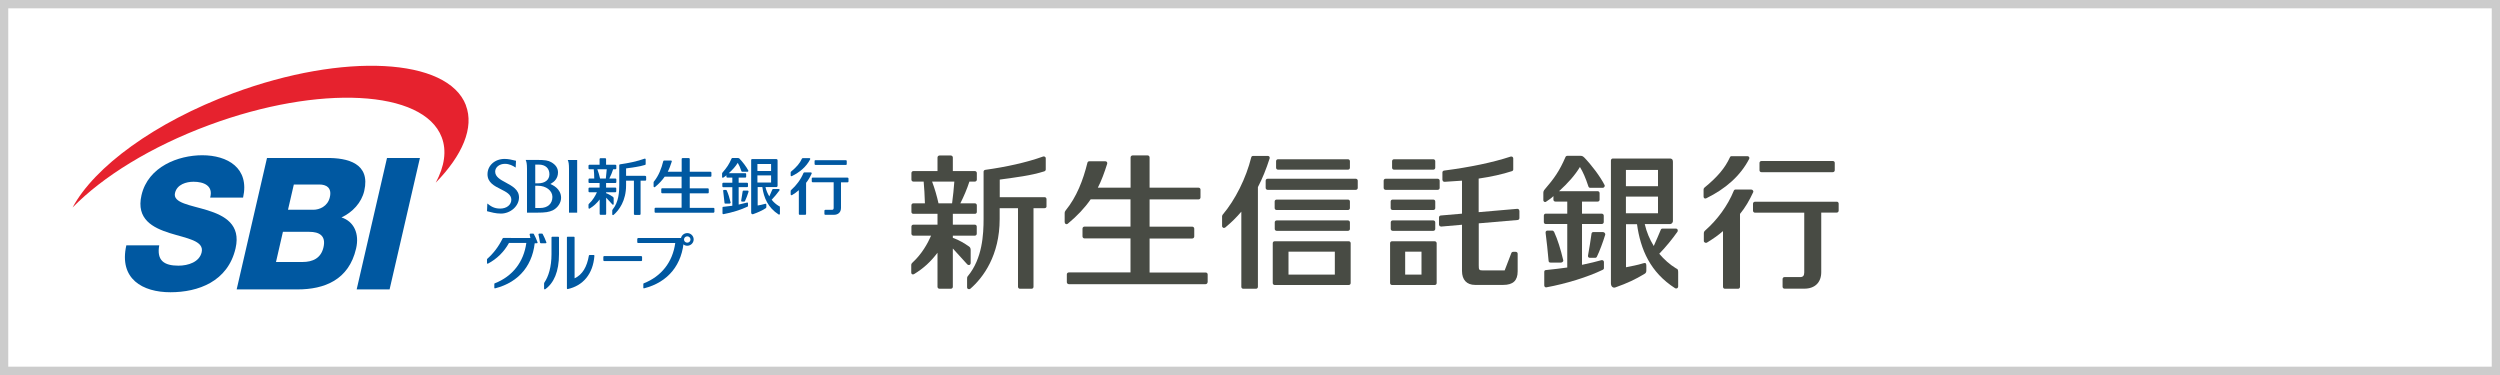 <?xml version="1.0" encoding="UTF-8"?>
<svg id="_レイヤー_1" data-name="レイヤー 1" xmlns="http://www.w3.org/2000/svg" viewBox="0 0 300 45">
  <defs>
    <style>
      .cls-1, .cls-2 {
        fill: none;
      }

      .cls-3 {
        fill: #0058a1;
      }

      .cls-2 {
        stroke: #ccc;
        stroke-miterlimit: 10;
      }

      .cls-4 {
        fill: #e6222e;
      }

      .cls-5 {
        fill: #484b44;
      }
    </style>
  </defs>
  <g>
    <g>
      <g>
        <g>
          <path class="cls-5" d="M150.37,18.71c-.11,0-.2.07-.22.17-.62,2.49-1.9,5.08-3.45,6.91l-.05.14v1.19c0,.09.05.17.13.21.08.04.18.02.25-.03.74-.61,1.37-1.24,1.93-1.9v9.02c0,.13.1.23.23.23h1.53c.13,0,.23-.1.23-.23v-11.97c.53-1.01.99-2.14,1.41-3.45,0,0,.01-.07.01-.07l-.04-.13c-.04-.06-.11-.09-.19-.09h-1.78Z"/>
          <path class="cls-5" d="M153.36,19.11c-.13,0-.23.1-.23.23v.79c0,.13.1.23.23.23h8.4c.13,0,.23-.1.23-.23v-.79c0-.12-.1-.23-.23-.23h-8.4Z"/>
          <path class="cls-5" d="M152.11,21.45c-.13,0-.23.1-.23.23v.87c0,.12.1.23.23.23h10.59c.13,0,.23-.1.23-.23v-.87c0-.12-.1-.23-.23-.23h-10.59Z"/>
          <path class="cls-5" d="M153.2,23.95h8.56c.13,0,.23.1.23.23v.79c0,.13-.1.23-.23.23h-8.57c-.13,0-.23-.1-.23-.23v-.79c0-.13.1-.23.23-.23Z"/>
          <path class="cls-5" d="M153.2,26.45c-.13,0-.23.1-.23.23v.79c0,.13.1.23.23.23h8.56c.13,0,.23-.1.23-.23v-.79c0-.12-.1-.23-.23-.23h-8.56Z"/>
          <path class="cls-5" d="M160.26,28.95h-7.3c-.13,0-.23.1-.23.23v4.79c0,.12.1.23.23.23h8.89c.13,0,.23-.1.23-.23v-4.79c0-.13-.1-.23-.23-.23h-1.58ZM160.18,30.2v2.75h-5.56v-2.75h5.56Z"/>
          <path class="cls-5" d="M167.28,19.11c-.13,0-.23.1-.23.23v.79c0,.13.1.23.23.23h4.72c.13,0,.23-.1.23-.23v-.79c0-.12-.1-.23-.23-.23h-4.72Z"/>
          <path class="cls-5" d="M166.27,21.45c-.13,0-.23.1-.23.23v.87c0,.12.1.23.23.23h6.26c.13,0,.23-.1.23-.23v-.87c0-.12-.1-.23-.23-.23h-6.26Z"/>
          <path class="cls-5" d="M167.12,23.95h4.88c.13,0,.23.1.23.23v.79c0,.13-.1.23-.23.23h-4.89c-.13,0-.23-.1-.23-.23v-.79c0-.13.1-.23.23-.23Z"/>
          <path class="cls-5" d="M167.12,26.45c-.13,0-.23.1-.23.23v.79c0,.13.1.23.23.23h4.88c.13,0,.23-.1.23-.23v-.79c0-.12-.1-.23-.23-.23h-4.88Z"/>
          <path class="cls-5" d="M167.04,28.95c-.13,0-.23.1-.23.23v4.79c0,.12.1.23.23.23h5.13c.13,0,.23-.1.23-.23v-4.79c0-.12-.11-.23-.24-.23h-5.12ZM170.58,30.2v2.75h-1.96v-2.75h1.96Z"/>
          <path class="cls-5" d="M182.33,25.3v.87c0,.12-.09.22-.21.23,0,0-4.53.39-4.67.4v5.04c0,.53.03.61.49.61h2.62c.1-.26.8-2.08.8-2.08.03-.09.12-.15.22-.15h.31c.13,0,.23.1.23.23v2.11c0,1.11-.55,1.63-1.73,1.63h-3.38c-1,0-1.57-.61-1.57-1.67v-5.55c-.16.01-2.51.22-2.51.22l-.18-.06-.07-.17v-.87c0-.12.09-.22.21-.23,0,0,2.41-.21,2.55-.22v-3.96c-.39.03-2.11.14-2.11.14l-.17-.06-.07-.17v-.9c0-.11.09-.21.2-.22,3.14-.41,5.83-.97,7.99-1.68h0c.07-.02.15-.01.21.03.06.04.1.11.1.18v1.33c0,.1-.06.18-.16.21-1.13.37-2.48.67-3.99.89v4.03c.17-.01,4.63-.4,4.63-.4.11,0,.25.06.25.23Z"/>
          <path class="cls-5" d="M114.4,21.8h0s0,0,0,.01h0Z"/>
          <g>
            <path class="cls-5" d="M125.38,23.66h-5.41v-2.11c1.93-.27,3.72-.47,5.35-.99.1-.04.17-.12.17-.22v-1.35c0-.18-.2-.25-.31-.21-2,.72-4.48,1.26-6.94,1.6-.12.02-.21.1-.21.22v5.64c0,1.9-.14,4.76-1.87,6.87-.11.13-.11.18-.11.35v1.02c0,.22.26.28.39.17,1.55-1.34,3.52-4.01,3.52-8.36v-1.31h2.2v9.44c0,.13.11.23.23.23h1.4c.13,0,.23-.1.23-.23v-9.44h1.33c.13,0,.23-.1.23-.18v-.91c0-.13-.1-.23-.23-.23Z"/>
            <path class="cls-5" d="M116.48,31.56v-1.54c0-.22-.05-.34-.21-.45-.55-.38-1.17-.76-1.93-1.03v-.26h2.64c.13,0,.23-.11.23-.23v-.86c0-.13-.1-.23-.23-.23h-2.64v-1.3h2.65c.13,0,.23-.1.23-.22v-.81c0-.13-.11-.23-.23-.23h-1.75c.43-.85.8-1.72,1.09-2.61h.66c.13,0,.23-.11.23-.23v-.8c0-.13-.11-.23-.23-.23h-2.65v-1.63c0-.13-.11-.24-.24-.24h-1.36c-.13,0-.24.11-.24.24v1.63h-2.9c-.13,0-.23.11-.23.23v.8c0,.13.11.23.23.23h1.24c.06.69.13,1.71.15,2.61h-1.39c-.13,0-.23.1-.23.23v.81c0,.13.11.22.23.22h2.9v1.3h-2.9c-.13,0-.23.1-.23.23v.86c0,.12.11.23.23.23h2.13c-.41.95-1.13,2.21-2.18,3.18-.16.15-.2.21-.2.36v.87c0,.24.2.3.36.19,1.14-.7,1.96-1.46,2.79-2.55v4.09c0,.13.11.23.24.23h1.36c.13,0,.24-.1.24-.23v-4.6s0,0,0,0c0,0,0,0,0,0l1.73,1.9c.18.17.41.07.41-.16ZM114.25,24.4h-1.63c-.18-.83-.47-1.83-.77-2.61h2.67s0,0,0,0h0c-.07.84-.14,1.7-.27,2.61Z"/>
          </g>
          <path class="cls-5" d="M144.92,33.87v-.94c0-.13-.11-.23-.24-.23h-6.73v-4.08h5.12c.13,0,.24-.11.24-.24v-.94c0-.13-.11-.24-.24-.24h-5.12v-3.27h5.87c.13,0,.24-.1.24-.24v-.94c0-.13-.11-.23-.24-.23h-5.87v-3.63c0-.13-.1-.24-.23-.24h-1.81c-.13,0-.24.11-.24.24v3.63h-3.93c.42-.8.8-1.84,1.12-2.86.05-.14-.04-.31-.22-.31h-1.92c-.11,0-.21.08-.23.18-.52,2.1-1.29,4.1-2.61,5.72-.08.1-.12.18-.12.36v1.04c0,.19.19.35.39.18,1.11-.92,2.01-1.87,2.73-2.91h4.78v3.27h-5.52c-.13,0-.24.11-.24.24v.94c0,.13.11.24.24.24h5.52v4.08h-7.4c-.14,0-.24.11-.24.23v.94c0,.13.11.24.24.24h16.41c.13,0,.24-.11.24-.24Z"/>
        </g>
        <g>
          <g>
            <path class="cls-5" d="M204.78,23.78c2.24-1.1,4.05-2.64,5.12-4.71.08-.14-.02-.33-.2-.33h-1.91c-.09,0-.17.05-.2.14-.59,1.29-1.49,2.35-3.05,3.63-.07.06-.11.13-.11.23v.85c0,.2.16.29.34.2Z"/>
            <path class="cls-5" d="M210.16,22.74h-1.89c-.09,0-.18.06-.21.14-.74,1.82-1.98,3.49-3.43,4.77-.16.14-.17.24-.17.41v.86c0,.17.23.27.36.2.73-.45,1.35-.87,1.94-1.39v6.69c0,.13.1.23.23.23h1.58c.13,0,.23-.1.23-.23v-8.75c.61-.74,1.13-1.62,1.58-2.6.08-.17-.09-.32-.21-.32Z"/>
            <path class="cls-5" d="M211.37,20.66h8.57c.13,0,.23-.11.23-.22v-.9c0-.13-.1-.22-.23-.22h-8.57c-.12,0-.23.1-.23.22v.9c0,.12.1.22.23.22Z"/>
            <path class="cls-5" d="M220.42,24.21h-9.83c-.13,0-.23.11-.23.23v.84c0,.13.1.24.23.24h5.92v7.17c0,.39-.15.56-.49.56h-1.88c-.13,0-.23.1-.23.23v.93c0,.13.1.23.23.23h2.38c1.26,0,2.03-.74,2.03-1.98v-7.15h1.86c.13,0,.23-.1.23-.24v-.84c0-.12-.1-.23-.23-.23Z"/>
          </g>
          <path class="cls-5" d="M186.07,31.51h1.25c.1,0,.31-.1.27-.28-.32-1.35-.67-2.47-1.09-3.39-.04-.08-.13-.17-.22-.17h-.59c-.15,0-.23.12-.22.26.12.95.27,2.28.36,3.36.01.12.05.22.24.22Z"/>
          <path class="cls-5" d="M192.4,27.85h-1.21c-.1,0-.2.07-.21.2-.09.7-.27,1.79-.42,2.62-.03.16.08.27.23.27h.63c.09,0,.17-.05.21-.14.33-.68.72-1.73,1-2.64.03-.1-.09-.3-.23-.3Z"/>
          <g>
            <path class="cls-5" d="M190.07,18.87c-.11-.11-.22-.17-.39-.17h-1.61c-.09,0-.18.06-.21.14-.72,1.66-1.31,2.52-2.56,3.97-.07.09-.1.22-.1.31v.89c0,.2.2.31.35.18.34-.23.63-.42.86-.66v.44c0,.12.11.22.23.22h1.43v1.45h-2.6c-.12,0-.21.11-.21.23v.78c0,.12.09.23.21.23h2.6v5.22c-.61.1-1.61.2-2.58.31-.13.01-.18.11-.18.22v1.62c0,.14.11.26.26.23,2.34-.43,4.95-1.23,6.77-2.11.08-.04.13-.11.13-.17v-.76c0-.18-.17-.25-.3-.22-.57.16-1.36.36-2.33.56v-4.9h2.38c.13,0,.23-.11.23-.23v-.78c0-.12-.11-.23-.23-.23h-2.38v-1.45h1.88c.13,0,.23-.1.23-.22v-.8c0-.13-.11-.23-.23-.23h-4.63c1.06-.97,1.89-1.89,2.5-2.9h0c.35.56.68,1.3,1.02,2.34.03.1.12.16.22.16h1.51c.14,0,.28-.19.21-.33-.53-1.04-1.58-2.43-2.48-3.35Z"/>
            <path class="cls-5" d="M201.15,32.22c-.79-.48-1.46-1.09-2.04-1.77.74-.75,1.61-1.82,2.19-2.65.08-.12.03-.37-.2-.37h-1.6c-.09,0-.18.05-.21.15-.21.52-.56,1.32-.84,1.94-.49-.81-.86-1.66-1.08-2.63h3.03c.16,0,.35-.14.35-.38v-7.06c0-.38-.18-.43-.39-.43h-6.82c-.13,0-.23.11-.23.24v14.73c0,.42.27.59.53.5,1.5-.53,2.38-.96,3.46-1.6.18-.1.26-.2.26-.42v-.6c0-.29-.11-.36-.36-.28-.77.24-1.4.34-2.08.48v-5.17h1.32c.42,3.04,1.59,5.78,4.58,7.69.07.04.16.04.24,0,.07-.04.12-.12.12-.2v-1.72c0-.27-.04-.38-.21-.45ZM195.11,20.39h3.85v1.95h-3.85v-1.95ZM195.11,25.59v-2h3.85v2h-3.85Z"/>
          </g>
        </g>
      </g>
      <g>
        <g>
          <g>
            <g>
              <path class="cls-3" d="M69.26,19.2v6.32h-.98c0-.07,0-5.25,0-5.25,0-.6-.05-.85-.15-1.07h1.13Z"/>
              <path class="cls-3" d="M67.33,23.75c0,.58-.41,1.2-1,1.49-.45.2-.83.28-1.95.28h-1.14v-5.25c0-.65-.07-.88-.16-1.08h1.3c1.05,0,1.4.06,1.78.28.54.31.8.72.8,1.22,0,.73-.47,1.12-.74,1.28-.04.02-.13.08-.18.11.22.1,1.29.53,1.29,1.66ZM64.27,19.75h-.04v2.25s.34,0,.34,0c.83,0,1.36-.42,1.36-1.09,0-.72-.49-1.16-1.28-1.16h-.38ZM64.27,22.29h-.04v2.67h.58c.91,0,1.48-.51,1.48-1.33,0-.75-.76-1.34-1.73-1.34h-.3Z"/>
              <path class="cls-3" d="M61.36,23.97c0-.64-.62-.94-1.27-1.27-.78-.39-1.59-.8-1.59-1.79,0-1.05.88-1.84,2.05-1.84.46,0,.91.11,1.23.19,0,0,.09.02.14.03,0,.05-.04.71-.04.82-.36-.24-.77-.45-1.29-.45-.66,0-1.17.41-1.17.93,0,.63.62.97,1.28,1.32.77.42,1.58.85,1.58,1.78,0,1.03-1.01,1.94-2.17,1.94-.61,0-1.19-.16-1.57-.26,0,0-.06-.02-.1-.03,0-.05.04-.8.04-.92.4.32.8.61,1.54.61.78,0,1.34-.45,1.34-1.08Z"/>
            </g>
            <path class="cls-3" d="M85.73,25.44v-.4c0-.06-.05-.1-.1-.1h-2.86v-1.74h2.18c.06,0,.1-.04.1-.1v-.4c0-.06-.04-.1-.1-.1h-2.18v-1.39h2.5c.06,0,.1-.04.1-.1v-.4c0-.05-.05-.1-.1-.1h-2.5v-1.54c0-.05-.04-.1-.1-.1h-.77c-.06,0-.1.04-.1.1v1.54h-1.67c.18-.34.34-.78.48-1.22.02-.06-.01-.13-.1-.13h-.82s-.09.03-.1.08c-.22.89-.55,1.74-1.11,2.43-.04.04-.05.08-.05.15v.44c0,.08.08.15.17.08.47-.39.85-.79,1.16-1.24h2.03v1.39h-2.34c-.06,0-.1.04-.1.1v.4c0,.05.05.1.1.1h2.34v1.74h-3.14c-.06,0-.1.04-.1.1v.4c0,.05.04.1.1.1h6.97c.06,0,.1-.05.1-.1Z"/>
            <g>
              <polygon class="cls-3" points="72.76 20.31 72.76 20.31 72.76 20.31 72.76 20.31"/>
              <g>
                <path class="cls-3" d="M77.43,21.1h-2.3v-.89c.82-.12,1.58-.2,2.28-.42.04-.01.07-.05.07-.09v-.57c0-.08-.09-.11-.13-.09-.85.31-1.9.53-2.95.68-.05,0-.09.04-.09.1v2.4c0,.81-.06,2.02-.79,2.92-.05.06-.05.07-.05.15v.43c0,.09.11.12.16.07.66-.57,1.5-1.7,1.5-3.55v-.56h.94v4.01c0,.05.05.1.1.1h.6c.05,0,.1-.04.1-.1v-4.01h.57c.05,0,.1-.04.1-.08v-.39c0-.05-.04-.1-.1-.1Z"/>
                <path class="cls-3" d="M73.64,24.46v-.65c0-.09-.02-.14-.09-.19-.23-.16-.5-.32-.82-.44v-.11h1.12c.05,0,.1-.05.1-.1v-.36c0-.06-.04-.1-.1-.1h-1.12v-.55h1.13c.05,0,.1-.04.1-.1v-.34c0-.05-.05-.1-.1-.1h-.74c.18-.36.34-.73.46-1.11h.28c.05,0,.1-.04.1-.1v-.34c0-.05-.05-.1-.1-.1h-1.13v-.69c0-.05-.05-.1-.1-.1h-.58c-.05,0-.1.05-.1.1v.69h-1.23c-.05,0-.1.05-.1.1v.34c0,.05.04.1.1.1h.53c.03.3.06.73.06,1.11h-.59c-.05,0-.1.04-.1.1v.34c0,.05.04.1.1.1h1.23v.55h-1.23c-.05,0-.1.04-.1.1v.36c0,.05.04.1.1.1h.91c-.18.4-.48.94-.92,1.35-.07.06-.09.09-.09.15v.37c0,.1.09.13.15.08.49-.3.83-.62,1.19-1.08v1.74c0,.05.04.1.1.1h.58c.06,0,.1-.04.1-.1v-1.96h0s0,0,0,0l.74.81c.07.07.17.03.17-.07ZM72.7,21.42h-.69c-.08-.35-.2-.78-.33-1.11h1.13s0,0,0,0h0c-.03.36-.06.72-.11,1.11Z"/>
              </g>
              <g>
                <path class="cls-3" d="M95.03,21.13c.96-.47,1.73-1.13,2.19-2.01.03-.06,0-.14-.08-.14h-.82s-.07.02-.09.06c-.25.55-.63,1-1.3,1.55-.03.03-.05.06-.05.1v.36c0,.08.07.12.14.08Z"/>
                <path class="cls-3" d="M97.32,20.69h-.81s-.07.02-.09.06c-.32.78-.85,1.49-1.47,2.04-.07.06-.07.1-.07.17v.37c0,.07.1.12.15.09.31-.19.58-.37.83-.6v2.86c0,.05.04.1.1.1h.67c.05,0,.1-.04.1-.1v-3.74c.26-.32.48-.69.67-1.11.04-.07-.04-.14-.09-.14Z"/>
                <path class="cls-3" d="M97.84,19.22h3.67c.05,0,.1.04.1.1v.38c0,.05-.04.09-.09.09h-3.67c-.05,0-.1-.04-.1-.1v-.38c0-.05.04-.09.09-.09Z"/>
                <path class="cls-3" d="M101.71,21.31h-4.2c-.06,0-.1.04-.1.1v.36c0,.06.05.1.1.1h2.53v3.07c0,.17-.06.24-.21.24h-.8c-.05,0-.1.05-.1.1v.4c0,.05.04.1.1.1h1.02c.54,0,.87-.31.87-.84v-3.06h.8c.05,0,.1-.04.1-.1v-.36c0-.05-.04-.1-.1-.1Z"/>
              </g>
              <path class="cls-3" d="M87.03,24.43h.53s.13-.04.12-.12c-.14-.57-.29-1.06-.47-1.45-.01-.03-.06-.07-.09-.07h-.25c-.06,0-.1.05-.09.11.05.41.11.97.16,1.44,0,.05.02.09.1.09Z"/>
              <path class="cls-3" d="M89.73,22.87h-.52s-.08.03-.09.09c-.04.3-.12.77-.18,1.12-.01.07.03.11.1.11h.27s.07-.02.09-.06c.14-.29.31-.74.43-1.13.01-.04-.04-.13-.1-.13Z"/>
              <g>
                <path class="cls-3" d="M88.74,19.03s-.09-.07-.17-.07h-.69s-.08.02-.09.06c-.31.71-.56,1.08-1.1,1.7-.03.04-.04.09-.04.13v.38c0,.09.08.13.15.08.15-.1.27-.18.37-.28v.19c0,.05.05.09.1.09h.61v.62h-1.11s-.09.05-.09.1v.33c0,.05.04.1.09.1h1.11v2.23c-.26.04-.69.08-1.1.13-.06,0-.08.05-.08.09v.69c0,.06.05.11.11.1,1-.18,2.11-.53,2.89-.9.03-.02.06-.05.06-.07v-.33c0-.08-.07-.11-.13-.09-.24.07-.58.15-.99.24v-2.09h1.02c.05,0,.1-.05.1-.1v-.33c0-.05-.05-.1-.1-.1h-1.02v-.62h.8c.06,0,.1-.04.1-.09v-.34c0-.06-.04-.1-.1-.1h-1.98c.45-.41.81-.81,1.07-1.24h0c.15.24.29.55.44,1,.01.04.05.07.09.07h.65c.06,0,.12-.08.09-.14-.23-.45-.68-1.04-1.06-1.43Z"/>
                <path class="cls-3" d="M93.47,24.73c-.34-.2-.63-.46-.87-.76.31-.32.69-.78.94-1.13.03-.05.01-.16-.09-.16h-.68s-.08.02-.09.06c-.09.22-.24.56-.36.83-.21-.34-.37-.71-.46-1.12h1.3c.07,0,.15-.06.15-.16v-3.02c0-.16-.08-.18-.16-.18h-2.91c-.06,0-.1.05-.1.1v6.3c0,.18.11.25.23.21.64-.23,1.02-.41,1.48-.69.08-.04.11-.08.11-.18v-.25c0-.12-.05-.15-.15-.12-.33.1-.6.15-.89.2v-2.21h.56c.18,1.3.68,2.47,1.96,3.29.03.02.07.02.1,0,.03-.02.05-.05.05-.09v-.73c0-.11-.02-.16-.09-.19ZM90.89,19.68h1.64v.84h-1.64v-.84ZM90.89,21.9v-.85h1.64v.85h-1.64Z"/>
              </g>
            </g>
          </g>
          <g>
            <g>
              <path class="cls-3" d="M63.74,29.11s.05.08.1.08h.56c.1,0,.13-.05.1-.13-.13-.34-.29-.71-.44-.98-.02-.03-.05-.05-.09-.05h-.31c-.06,0-.11.05-.1.12.05.22.12.55.18.96Z"/>
              <path class="cls-3" d="M64.8,29.11s.05.08.1.08h.56c.1,0,.13-.05.1-.13-.13-.34-.29-.71-.44-.98-.02-.03-.05-.05-.09-.05h-.31c-.06,0-.11.05-.1.12.05.22.12.55.18.96Z"/>
              <path class="cls-3" d="M61.32,28.55h-.9c-.05,0-.09.03-.12.09-.46.94-1.09,1.77-1.83,2.42l-.03.06v.46s.01.05.04.06c.02.01.05.01.07,0,1.09-.58,1.94-1.42,2.53-2.49h2.08c-.31,2.29-1.65,4.01-3.79,4.85-.03.01-.05.04-.05.07v.46s0,.05.03.06c.02.02.04.02.07.01,2.92-.74,4.65-2.9,4.79-5.97l-.02-.05-.05-.02h-2.82Z"/>
            </g>
            <path class="cls-3" d="M76.95,30.73h-4.45c-.06,0-.1.04-.1.1v.4c0,.05.05.1.1.1h4.45c.06,0,.1-.04.1-.1v-.4c0-.05-.05-.1-.1-.1Z"/>
            <path class="cls-3" d="M83.24,28.73c0,.42-.35.76-.77.76s-.77-.34-.77-.76.35-.76.77-.76.77.34.77.76ZM82.47,28.36c-.21,0-.39.17-.39.38s.17.38.39.38.39-.17.39-.38-.17-.38-.39-.38Z"/>
            <path class="cls-3" d="M76.57,28.57c-.05,0-.1.05-.1.1v.4c0,.05.04.09.1.09h4.46c-.31,2.28-1.65,4-3.78,4.84-.03.01-.05.04-.05.07v.46s0,.05.03.06c.02.02.04.02.06.01,2.9-.73,4.62-2.87,4.78-5.9,0-.07-.03-.13-.12-.14h-5.39Z"/>
            <path class="cls-3" d="M66.26,28.41s-.08.03-.08.07v2.02c0,1.53-.36,2.68-.85,3.4-.03.04-.04.08-.04.13v.62s.02.05.04.07c.03.01.06.01.08,0,1.05-.74,1.67-2.12,1.67-4.22v-2.02s-.03-.07-.08-.07h-.74Z"/>
            <path class="cls-3" d="M68.11,28.4s-.08.03-.08.08v6.13s.01.04.03.06c.02.02.04.02.06.02,1.82-.4,3.04-1.78,3.21-3.99,0-.07-.03-.1-.07-.1h-.52s-.07.03-.07.06c-.24,1.38-.78,2.3-1.72,2.74,0-.11,0-4.91,0-4.91,0-.04-.03-.08-.07-.08h-.77Z"/>
          </g>
        </g>
        <g>
          <path class="cls-3" d="M19.11,29.43c-.34,1.86.62,2.45,2.3,2.45,1.19,0,2.52-.44,2.79-1.61.32-1.39-1.79-1.66-3.83-2.3-2.02-.64-4.06-1.66-3.39-4.55.8-3.44,4.44-4.79,7.29-4.79,3.02,0,5.7,1.52,4.9,5.08h-3.95c.4-1.44-.79-1.9-2-1.9-.85,0-1.98.31-2.22,1.35-.28,1.21,1.86,1.44,3.92,2.08,2.04.64,4,1.7,3.35,4.55-.92,4-4.49,5.28-7.82,5.28s-6.2-1.59-5.29-5.63h3.95Z"/>
          <path class="cls-3" d="M46.44,18.96h3.95l-3.64,15.77h-3.95l3.64-15.77Z"/>
          <path class="cls-3" d="M32.05,18.96h7.09c2.63-.04,5.33.66,4.57,3.95-.33,1.41-1.4,2.56-2.73,3.18,1.5.49,2.17,1.95,1.75,3.74-.87,3.76-3.79,4.9-7.04,4.9h-7.29l3.64-15.77ZM34.56,25.17h3.06c.68,0,1.7-.38,1.96-1.5.27-1.15-.43-1.53-1.26-1.53h-3.06l-.7,3.03ZM33.12,31.44h3.17c1.25,0,2.23-.46,2.53-1.77.32-1.39-.51-1.85-1.7-1.85h-3.17l-.83,3.62Z"/>
          <path class="cls-4" d="M55.91,12.63c-2.18-5.7-14.68-6.35-27.91-1.45-9.43,3.49-16.69,8.86-19.29,13.72,3.59-3.68,9.38-7.3,16.38-9.89,13.23-4.9,25.73-4.24,27.91,1.45.63,1.63.34,3.51-.71,5.46,3.2-3.28,4.64-6.61,3.61-9.29Z"/>
        </g>
      </g>
    </g>
    <rect class="cls-1" x=".68" width="228" height="42.63"/>
  </g>
  <rect class="cls-2" x=".49" y=".5" width="299.02" height="44"/>
</svg>